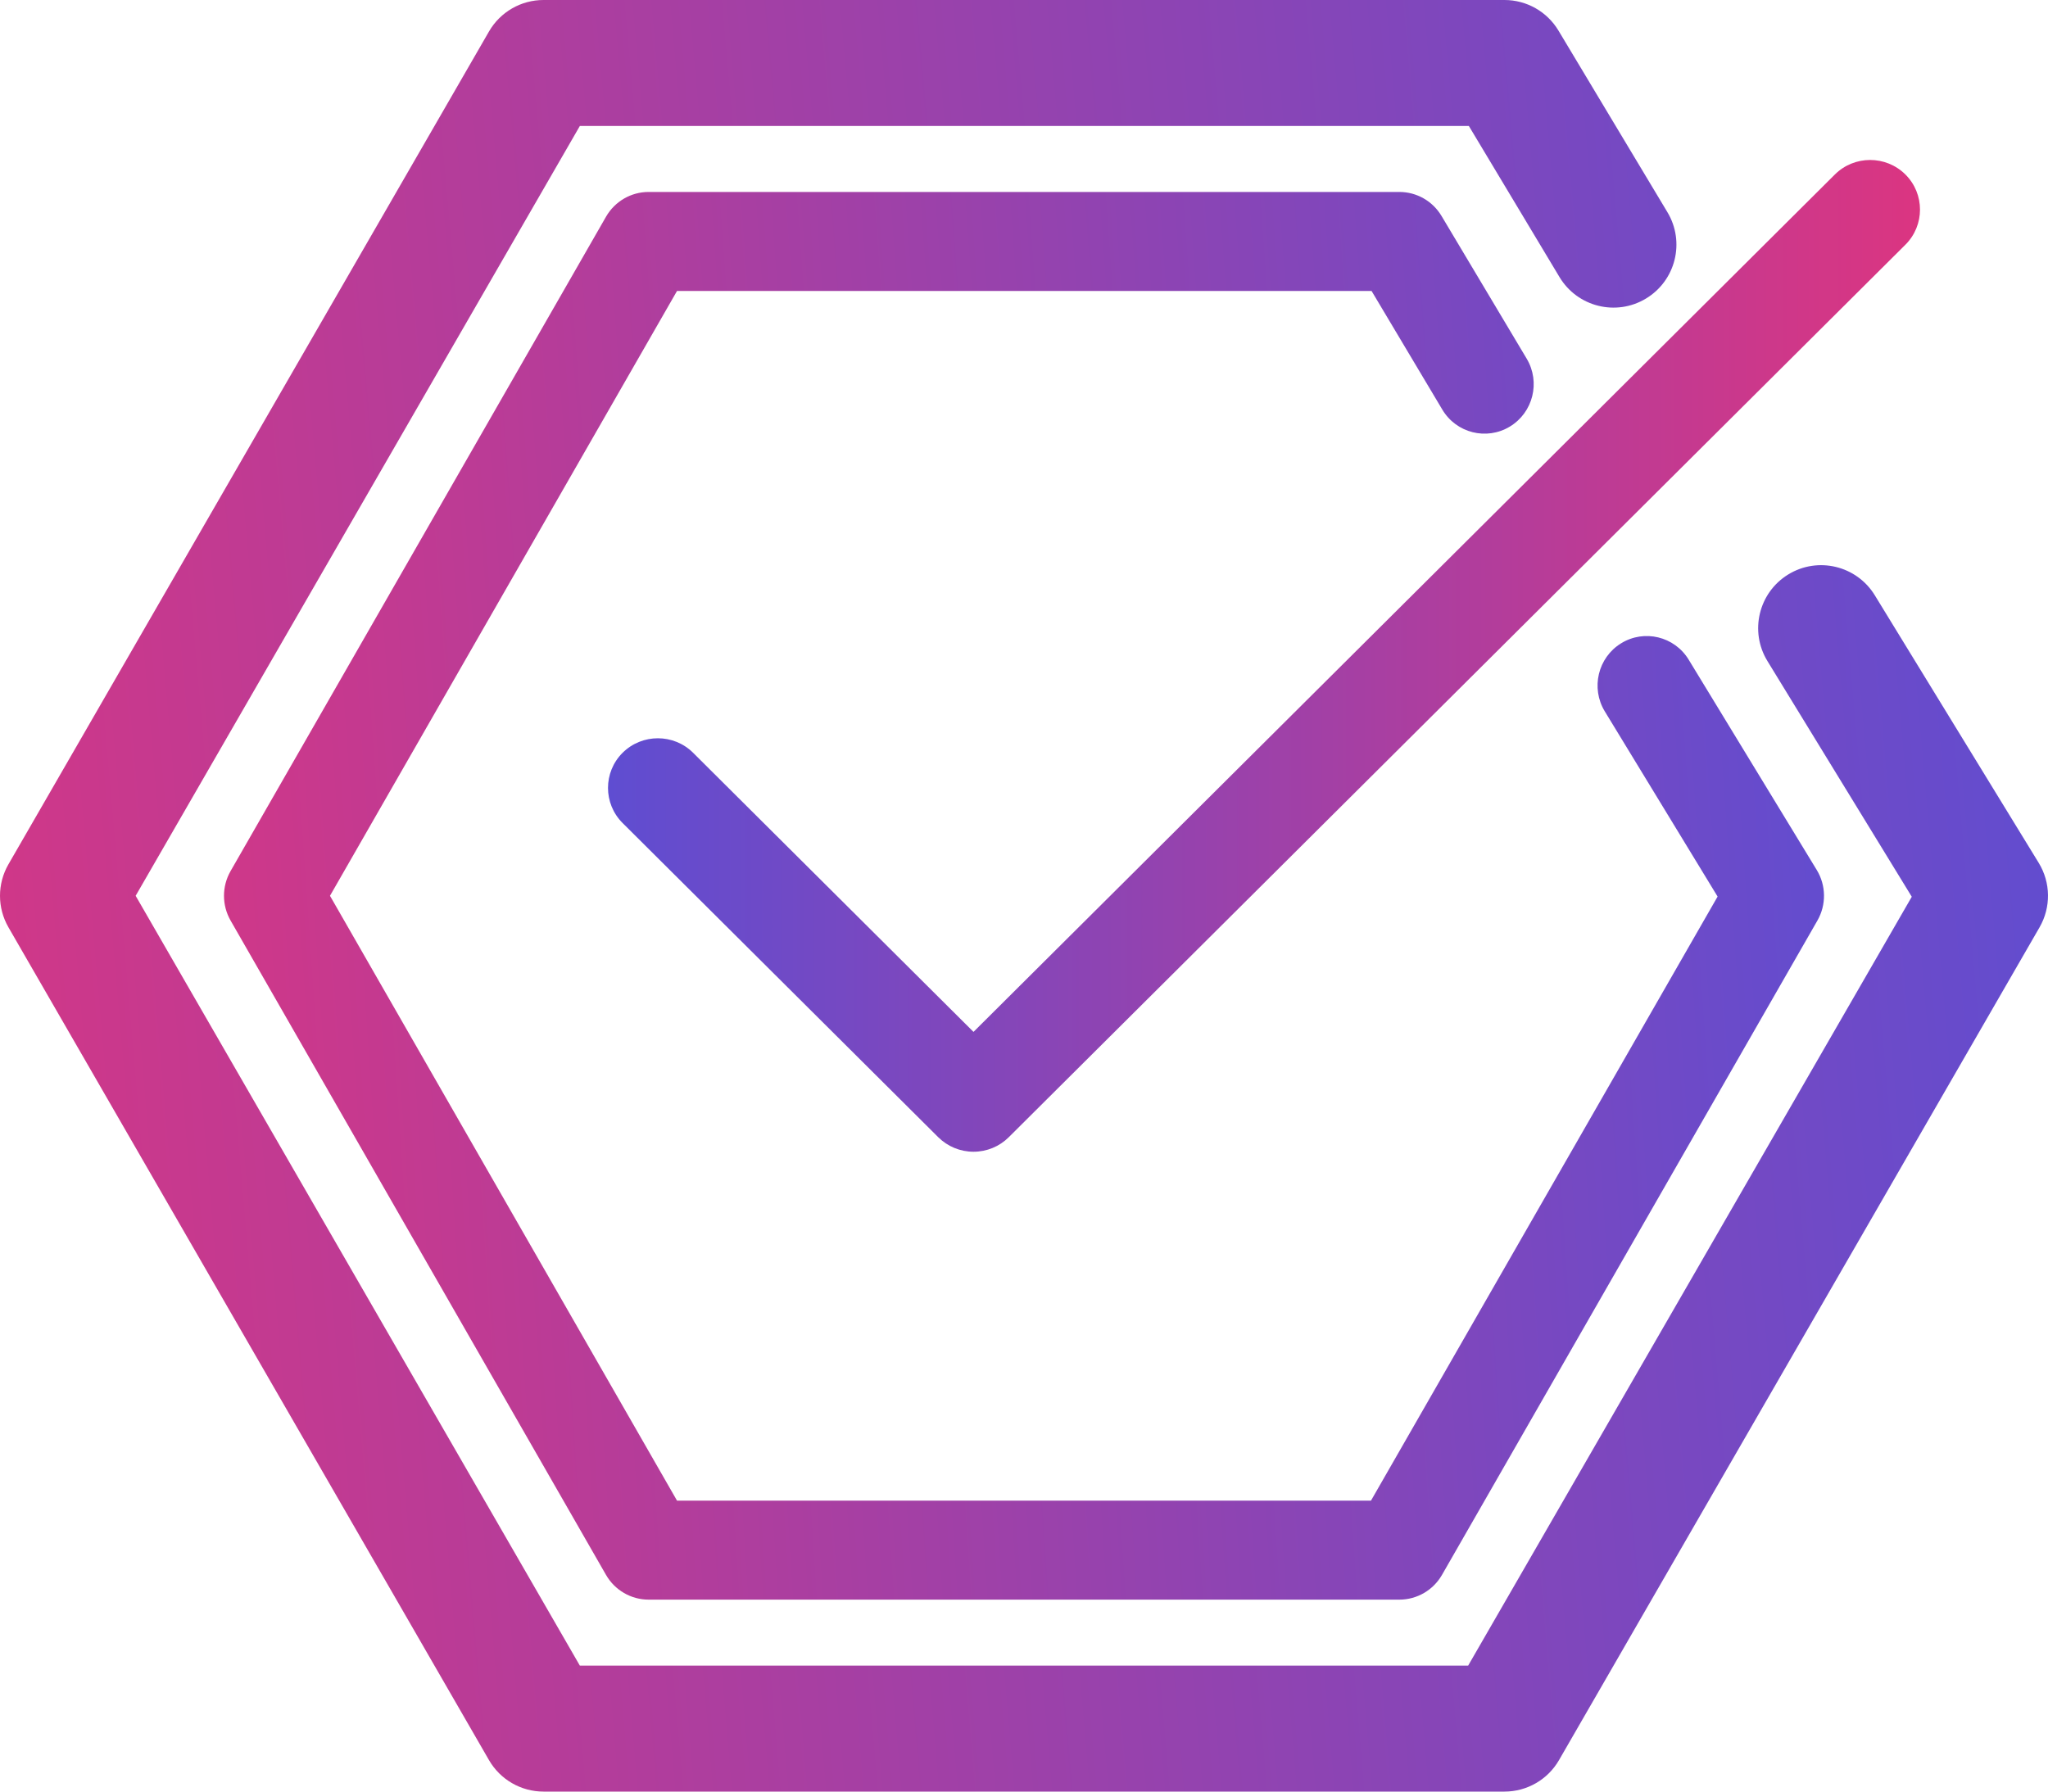 <svg xmlns="http://www.w3.org/2000/svg" width="64" height="56" viewBox="0 0 64 56" fill="none"><path fill-rule="evenodd" clip-rule="evenodd" d="M18.938 6.774C19.213 6.295 19.72 6 20.269 6H43.731C44.27 6 44.771 6.285 45.048 6.751L47.709 11.211C48.146 11.944 47.91 12.894 47.182 13.334C46.454 13.774 45.51 13.537 45.073 12.804L42.861 9.094H21.157L10.312 28L21.157 46.906H42.843L53.675 28.024L50.15 22.236C49.707 21.508 49.934 20.555 50.658 20.109C51.381 19.662 52.328 19.891 52.771 20.619L56.773 27.192C57.068 27.675 57.076 28.282 56.794 28.774L45.062 49.227C44.787 49.705 44.28 50 43.731 50H20.269C19.72 50 19.213 49.705 18.938 49.227L7.206 28.774C6.931 28.295 6.931 27.705 7.206 27.226L18.938 6.774Z" fill="url(#paint0_radial_185_14)"></path><path fill-rule="evenodd" clip-rule="evenodd" d="M15.281 0.984C15.632 0.375 16.282 0 16.985 0H47.015C47.706 0 48.346 0.363 48.702 0.956L52.107 6.633C52.667 7.565 52.365 8.775 51.433 9.334C50.502 9.894 49.293 9.592 48.734 8.66L45.902 3.938H18.12L4.239 28L18.12 52.062H45.88L59.743 28.03L55.233 20.664C54.665 19.737 54.955 18.525 55.882 17.956C56.808 17.388 58.019 17.679 58.587 18.606L63.71 26.971C64.087 27.587 64.097 28.359 63.736 28.985L48.719 55.016C48.368 55.625 47.718 56 47.015 56H16.985C16.282 56 15.632 55.625 15.281 55.016L0.264 28.985C-0.088 28.375 -0.088 27.625 0.264 27.015L15.281 0.984Z" fill="url(#paint1_radial_185_14)"></path><path fill-rule="evenodd" clip-rule="evenodd" d="M59.544 5.454C60.152 6.06 60.152 7.043 59.544 7.649L31.524 35.546C31.232 35.837 30.836 36 30.422 36C30.009 36 29.613 35.837 29.32 35.546L19.456 25.725C18.848 25.119 18.848 24.136 19.456 23.53C20.065 22.925 21.052 22.925 21.66 23.53L30.422 32.254L57.34 5.454C57.948 4.849 58.935 4.849 59.544 5.454Z" fill="url(#paint2_linear_185_14)"></path><defs><radialGradient id="paint0_radial_185_14" cx="0" cy="0" r="1" gradientUnits="userSpaceOnUse" gradientTransform="translate(1.531 32.321) rotate(-4.693) scale(57.615 933.623)"><stop stop-color="#DB3581"></stop><stop offset="1" stop-color="#5F4DD1"></stop></radialGradient><radialGradient id="paint1_radial_185_14" cx="0" cy="0" r="1" gradientUnits="userSpaceOnUse" gradientTransform="translate(-7 33.5) rotate(-4.667) scale(73.745 1188.29)"><stop stop-color="#DB3581"></stop><stop offset="1" stop-color="#5F4DD1"></stop></radialGradient><linearGradient id="paint2_linear_185_14" x1="19" y1="20.622" x2="60" y2="20.622" gradientUnits="userSpaceOnUse"><stop stop-color="#5F4DD1"></stop><stop offset="1" stop-color="#DB3581"></stop><stop offset="1" stop-color="#DB3581"></stop></linearGradient></defs></svg>